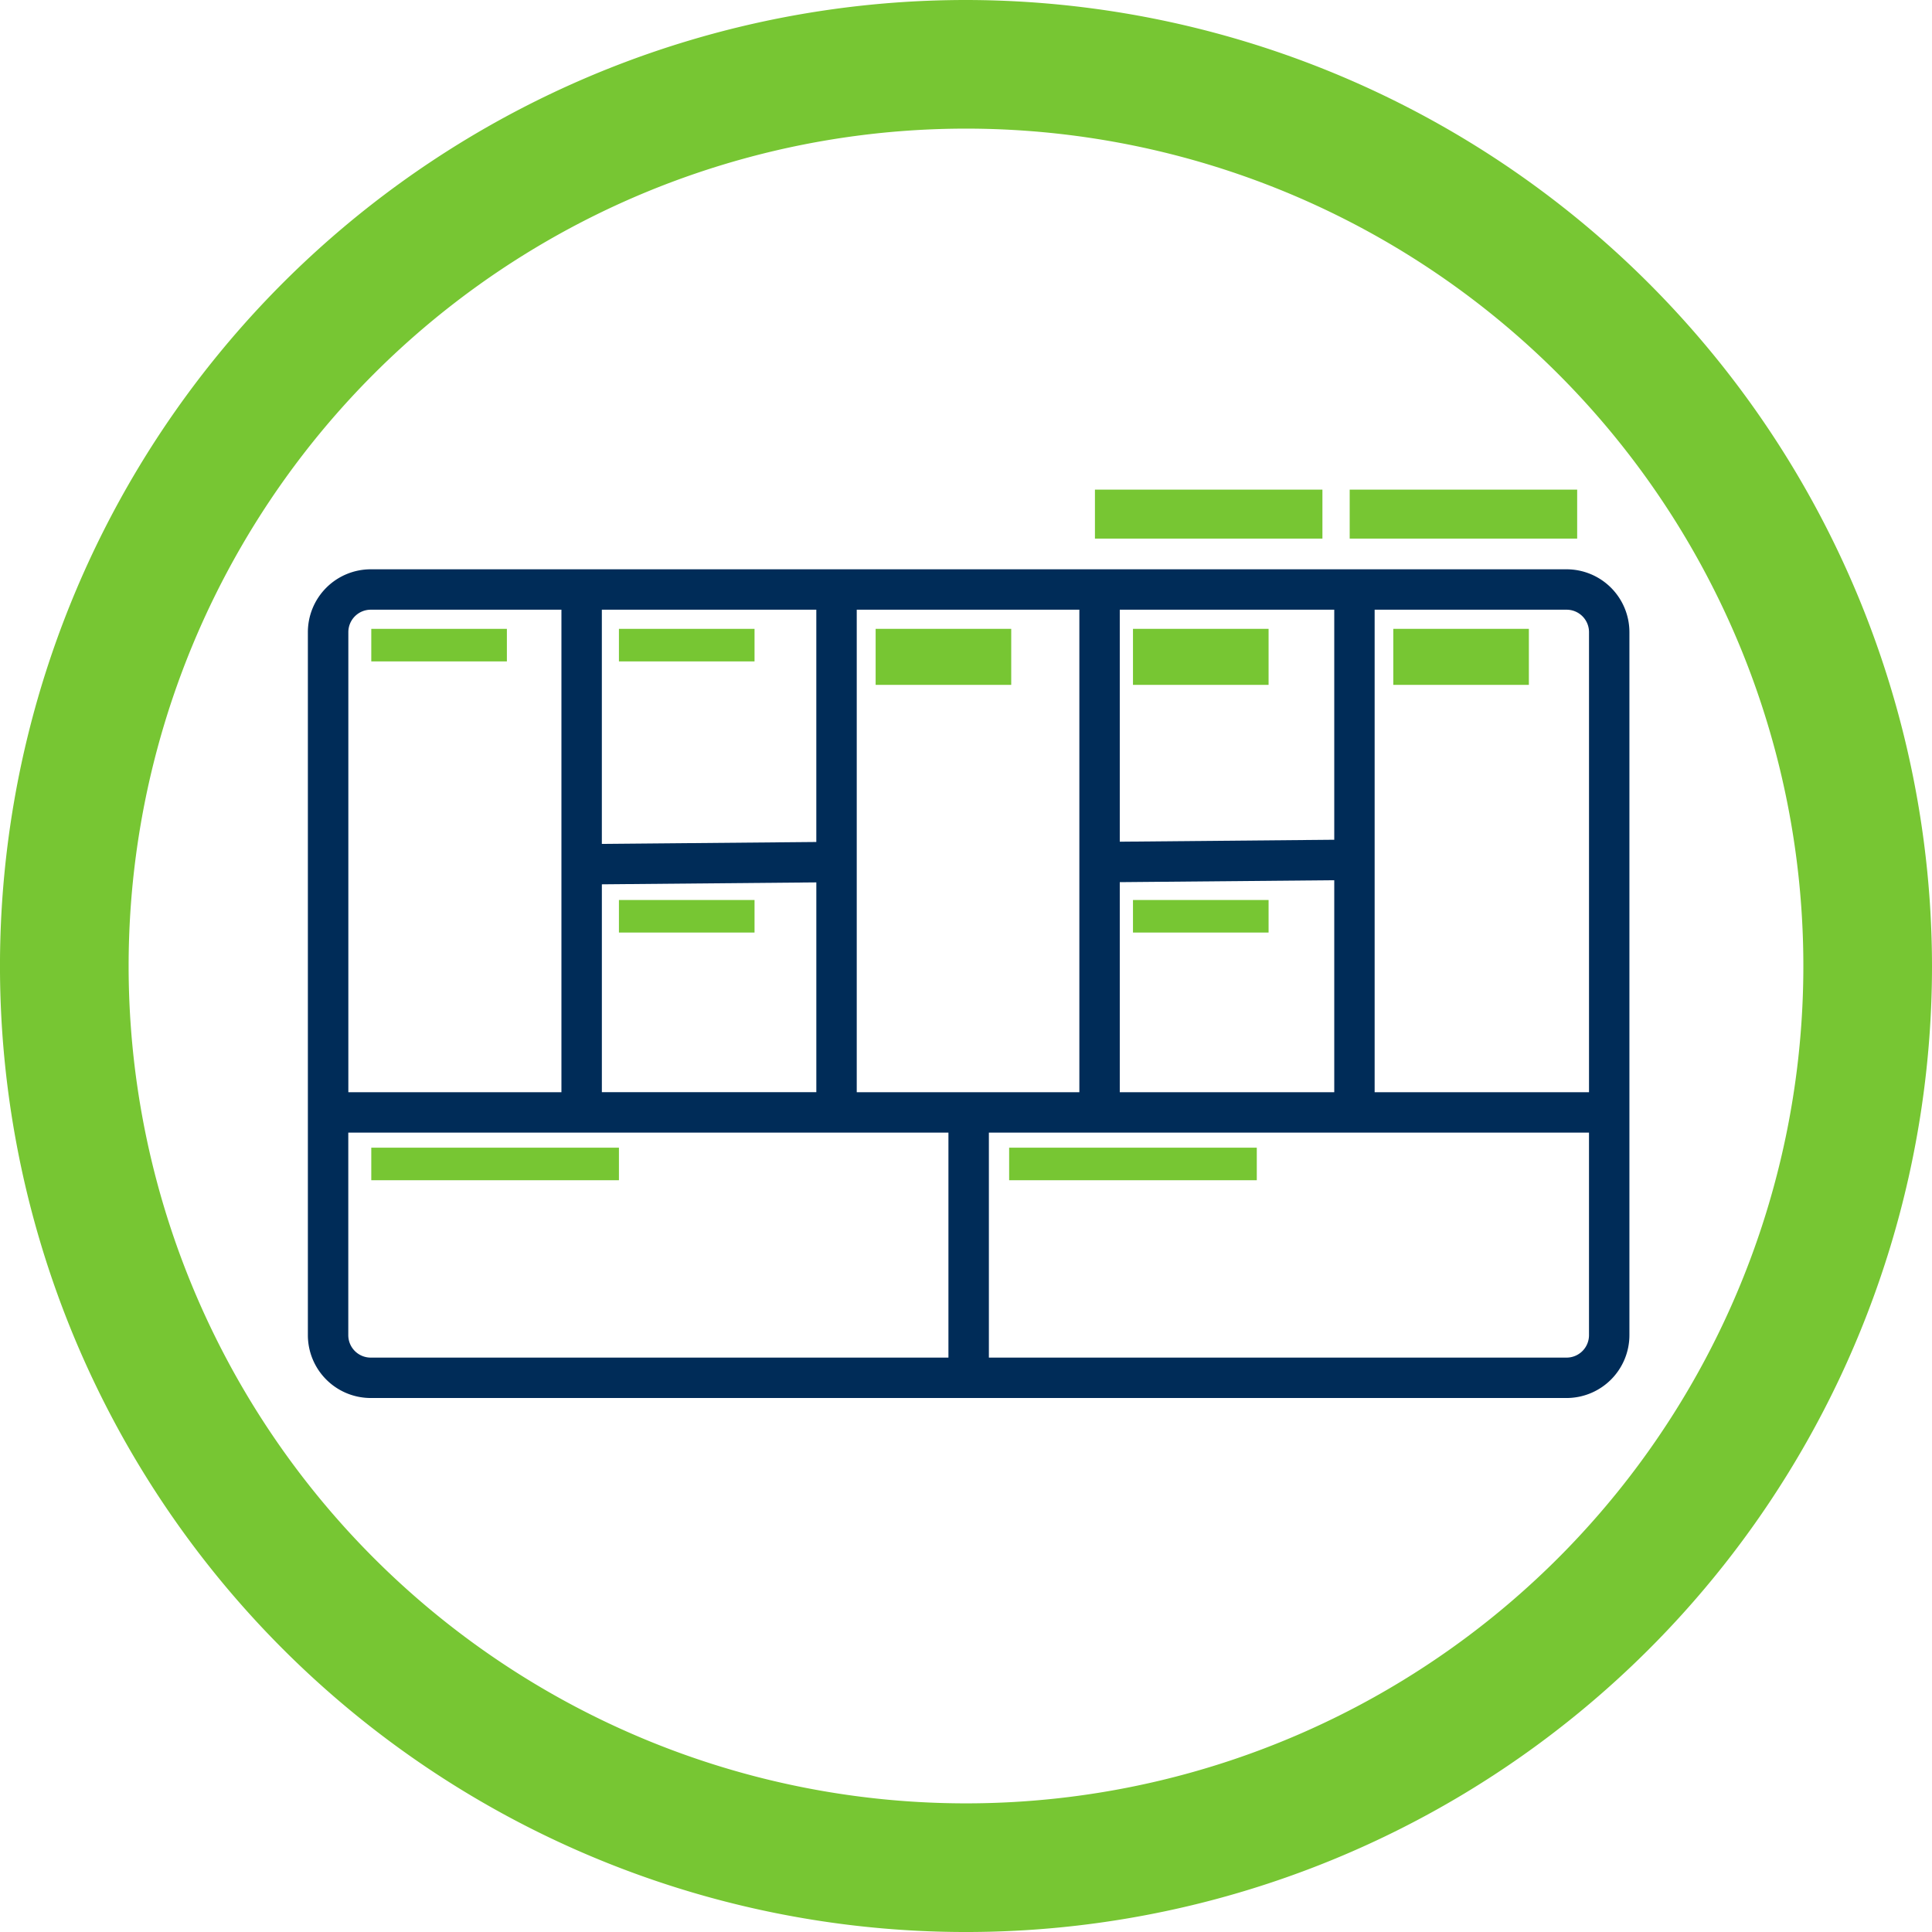 <svg xmlns="http://www.w3.org/2000/svg" width="139.971" height="139.971" viewBox="0 0 139.971 139.971"><g transform="translate(-1122.249 -647)"><path d="M69.985,9.319A60.666,60.666,0,1,1,9.319,69.986,60.667,60.667,0,0,1,69.985,9.319m0-9.319a69.986,69.986,0,1,0,69.986,69.986A70.065,70.065,0,0,0,69.985,0" transform="translate(1122.249 647)" fill="#77c633"/><path d="M110.34,35.406H23.7a4.557,4.557,0,0,0-4.553,4.551V90.894A4.557,4.557,0,0,0,23.7,95.445H110.34a4.557,4.557,0,0,0,4.551-4.551V39.957a4.556,4.556,0,0,0-4.551-4.551m1.624,4.551V73.29H96.433V38.333H110.34a1.625,1.625,0,0,1,1.624,1.624M58.912,38.333H75.04V73.29H58.912ZM55.983,55.162l-15.538.14V38.333H55.983ZM40.446,58.229l15.538-.14v15.2H40.446ZM93.507,55l-15.539.141V38.333H93.507ZM77.968,58.072l15.539-.14V73.29H77.968ZM23.7,38.333H37.517V73.29H22.079V39.957A1.626,1.626,0,0,1,23.7,38.333m-1.625,52.56V76.218h43.48v16.3H23.7a1.626,1.626,0,0,1-1.625-1.624m88.26,1.624H68.485v-16.3h43.478V90.894a1.625,1.625,0,0,1-1.624,1.624" transform="translate(1125.407 652.839)" fill="#002c58"/><rect width="9.824" height="2.358" transform="translate(1149.148 692.56)" fill="#77c633"/><rect width="9.824" height="2.358" transform="translate(1167.09 692.56)" fill="#77c633"/><rect width="9.824" height="2.358" transform="translate(1167.09 712.204)" fill="#77c633"/><rect width="9.824" height="2.358" transform="translate(1204.332 712.204)" fill="#77c633"/><rect width="17.942" height="2.358" transform="translate(1149.148 730.148)" fill="#77c633"/><rect width="17.942" height="2.358" transform="translate(1195.36 730.148)" fill="#77c633"/><rect width="9.823" height="4.059" transform="translate(1185.688 692.559)" fill="#77c633"/><rect width="9.824" height="4.059" transform="translate(1204.332 692.559)" fill="#77c633"/><rect width="16.481" height="3.548" transform="translate(1201.576 682.473)" fill="#77c633"/><rect width="16.481" height="3.548" transform="translate(1220.032 682.473)" fill="#77c633"/><rect width="9.823" height="4.059" transform="translate(1223.191 692.559)" fill="#77c633"/></g></svg>